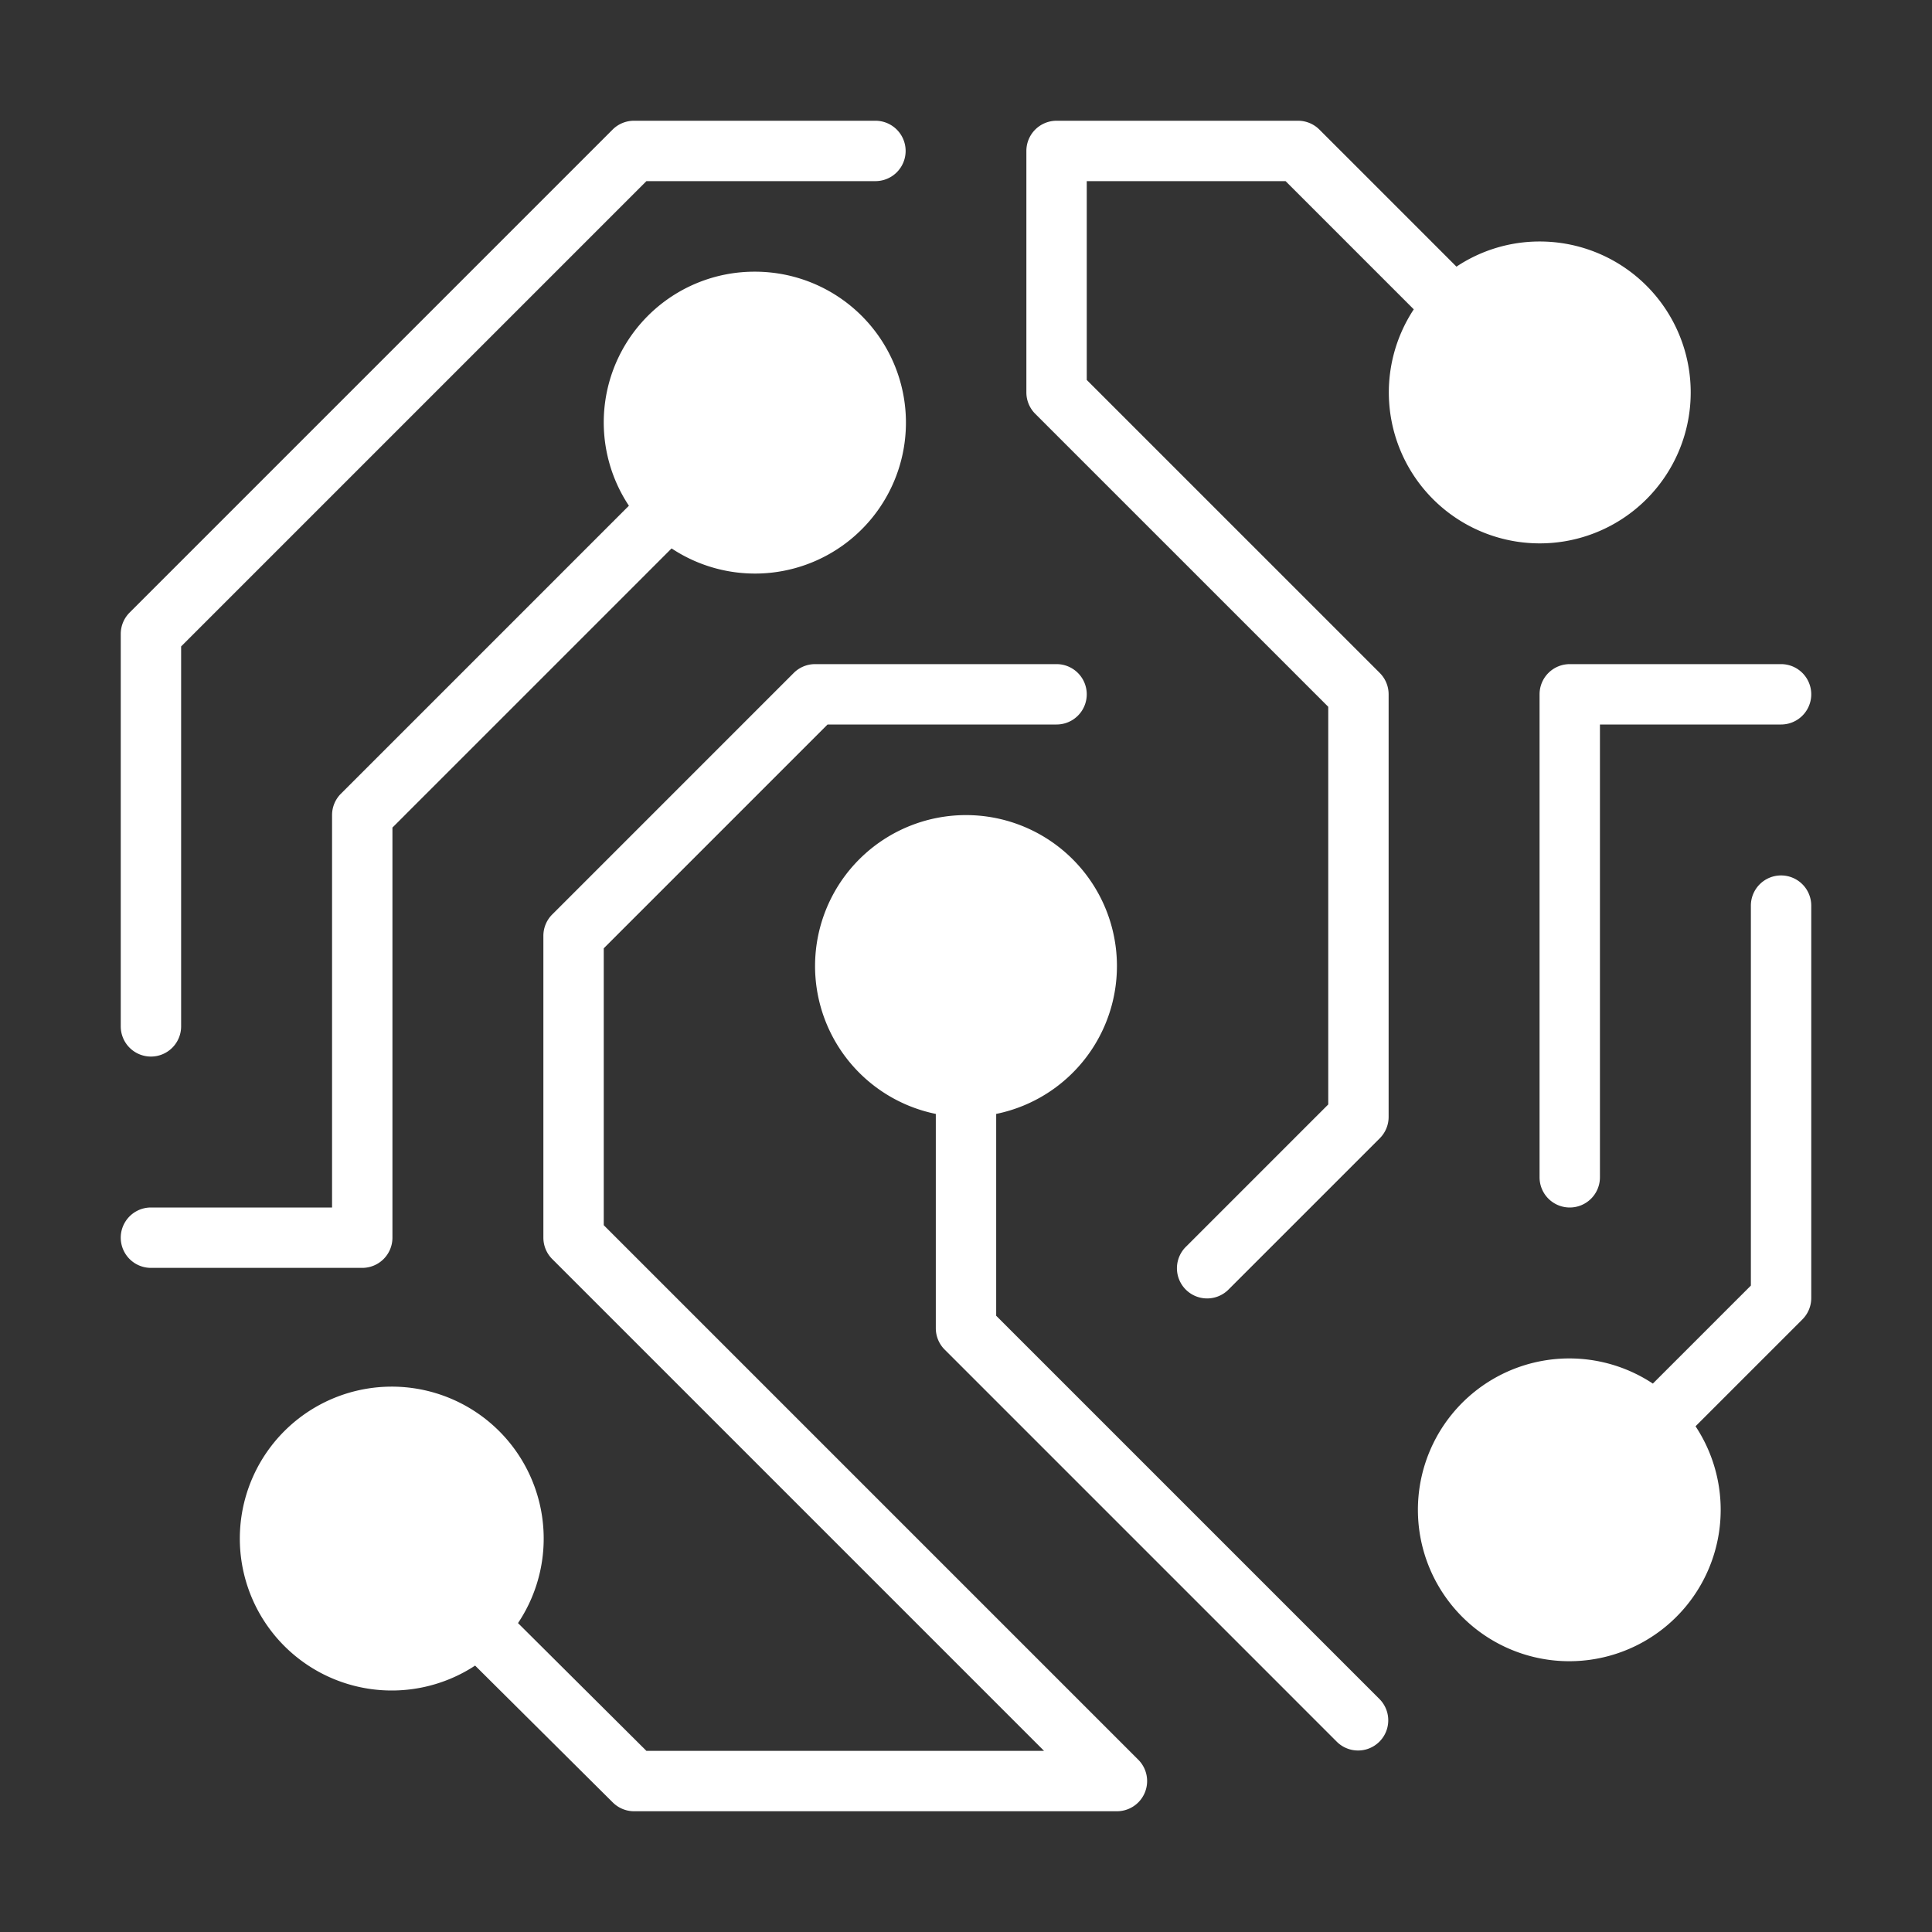<svg xmlns="http://www.w3.org/2000/svg" xmlns:xlink="http://www.w3.org/1999/xlink" x="0px" y="0px" width="64px" height="64px" viewBox="0 0 64 64"><rect x="0" y="0" width="64" height="64" fill="#333333" stroke="none"/><g transform="translate(0, 0)"><path d="M5,35a1,1,0,0,1-1-1V21a1,1,0,0,1,.293-.707l16-16A1,1,0,0,1,21,4h8a1,1,0,0,1,0,2H21.414L6,21.414V34A1,1,0,0,1,5,35Z" fill="#ffffff"></path><path d="M45.707,56.293,33,43.586V36.9a5,5,0,1,0-2,0V44a1,1,0,0,0,.293.707l13,13a1,1,0,0,0,1.414-1.414Z" fill="#ffffff"></path><path d="M25,9a4.992,4.992,0,0,0-4.167,7.753l-9.54,9.54A1,1,0,0,0,11,27V40H5a1,1,0,0,0,0,2h7a1,1,0,0,0,1-1V27.414l9.247-9.247A5,5,0,1,0,25,9Z" fill="#ffffff"></path><path d="M59,29a1,1,0,0,0-1,1V42.586l-3.247,3.247a5.015,5.015,0,1,0,1.414,1.414l3.54-3.54A1,1,0,0,0,60,43V30A1,1,0,0,0,59,29Z" fill="#ffffff"></path><path d="M52,40a1,1,0,0,1-1-1V23a1,1,0,0,1,1-1h7a1,1,0,0,1,0,2H53V39A1,1,0,0,1,52,40Z" fill="#ffffff"></path><path d="M51,8a4.964,4.964,0,0,0-2.753.833l-4.54-4.54A1,1,0,0,0,43,4H35a1,1,0,0,0-1,1v8a1,1,0,0,0,.293.707L44,23.414V36.586l-4.707,4.707a1,1,0,1,0,1.414,1.414l5-5A1,1,0,0,0,46,37V23a1,1,0,0,0-.293-.707L36,12.586V6h6.586l4.247,4.247A5,5,0,1,0,51,8Z" fill="#ffffff" data-color="color-2"></path><path d="M37.707,58.293,20,40.586V31.414L27.414,24H35a1,1,0,0,0,0-2H27a1,1,0,0,0-.707.293l-8,8A1,1,0,0,0,18,31V41a1,1,0,0,0,.293.707L34.586,58H21.413L17.16,53.767a5.033,5.033,0,1,0-1.421,1.408L20.3,59.709A1,1,0,0,0,21,60H37a1,1,0,0,0,.707-1.707Z" fill="#ffffff" data-color="color-2"></path></g></svg>